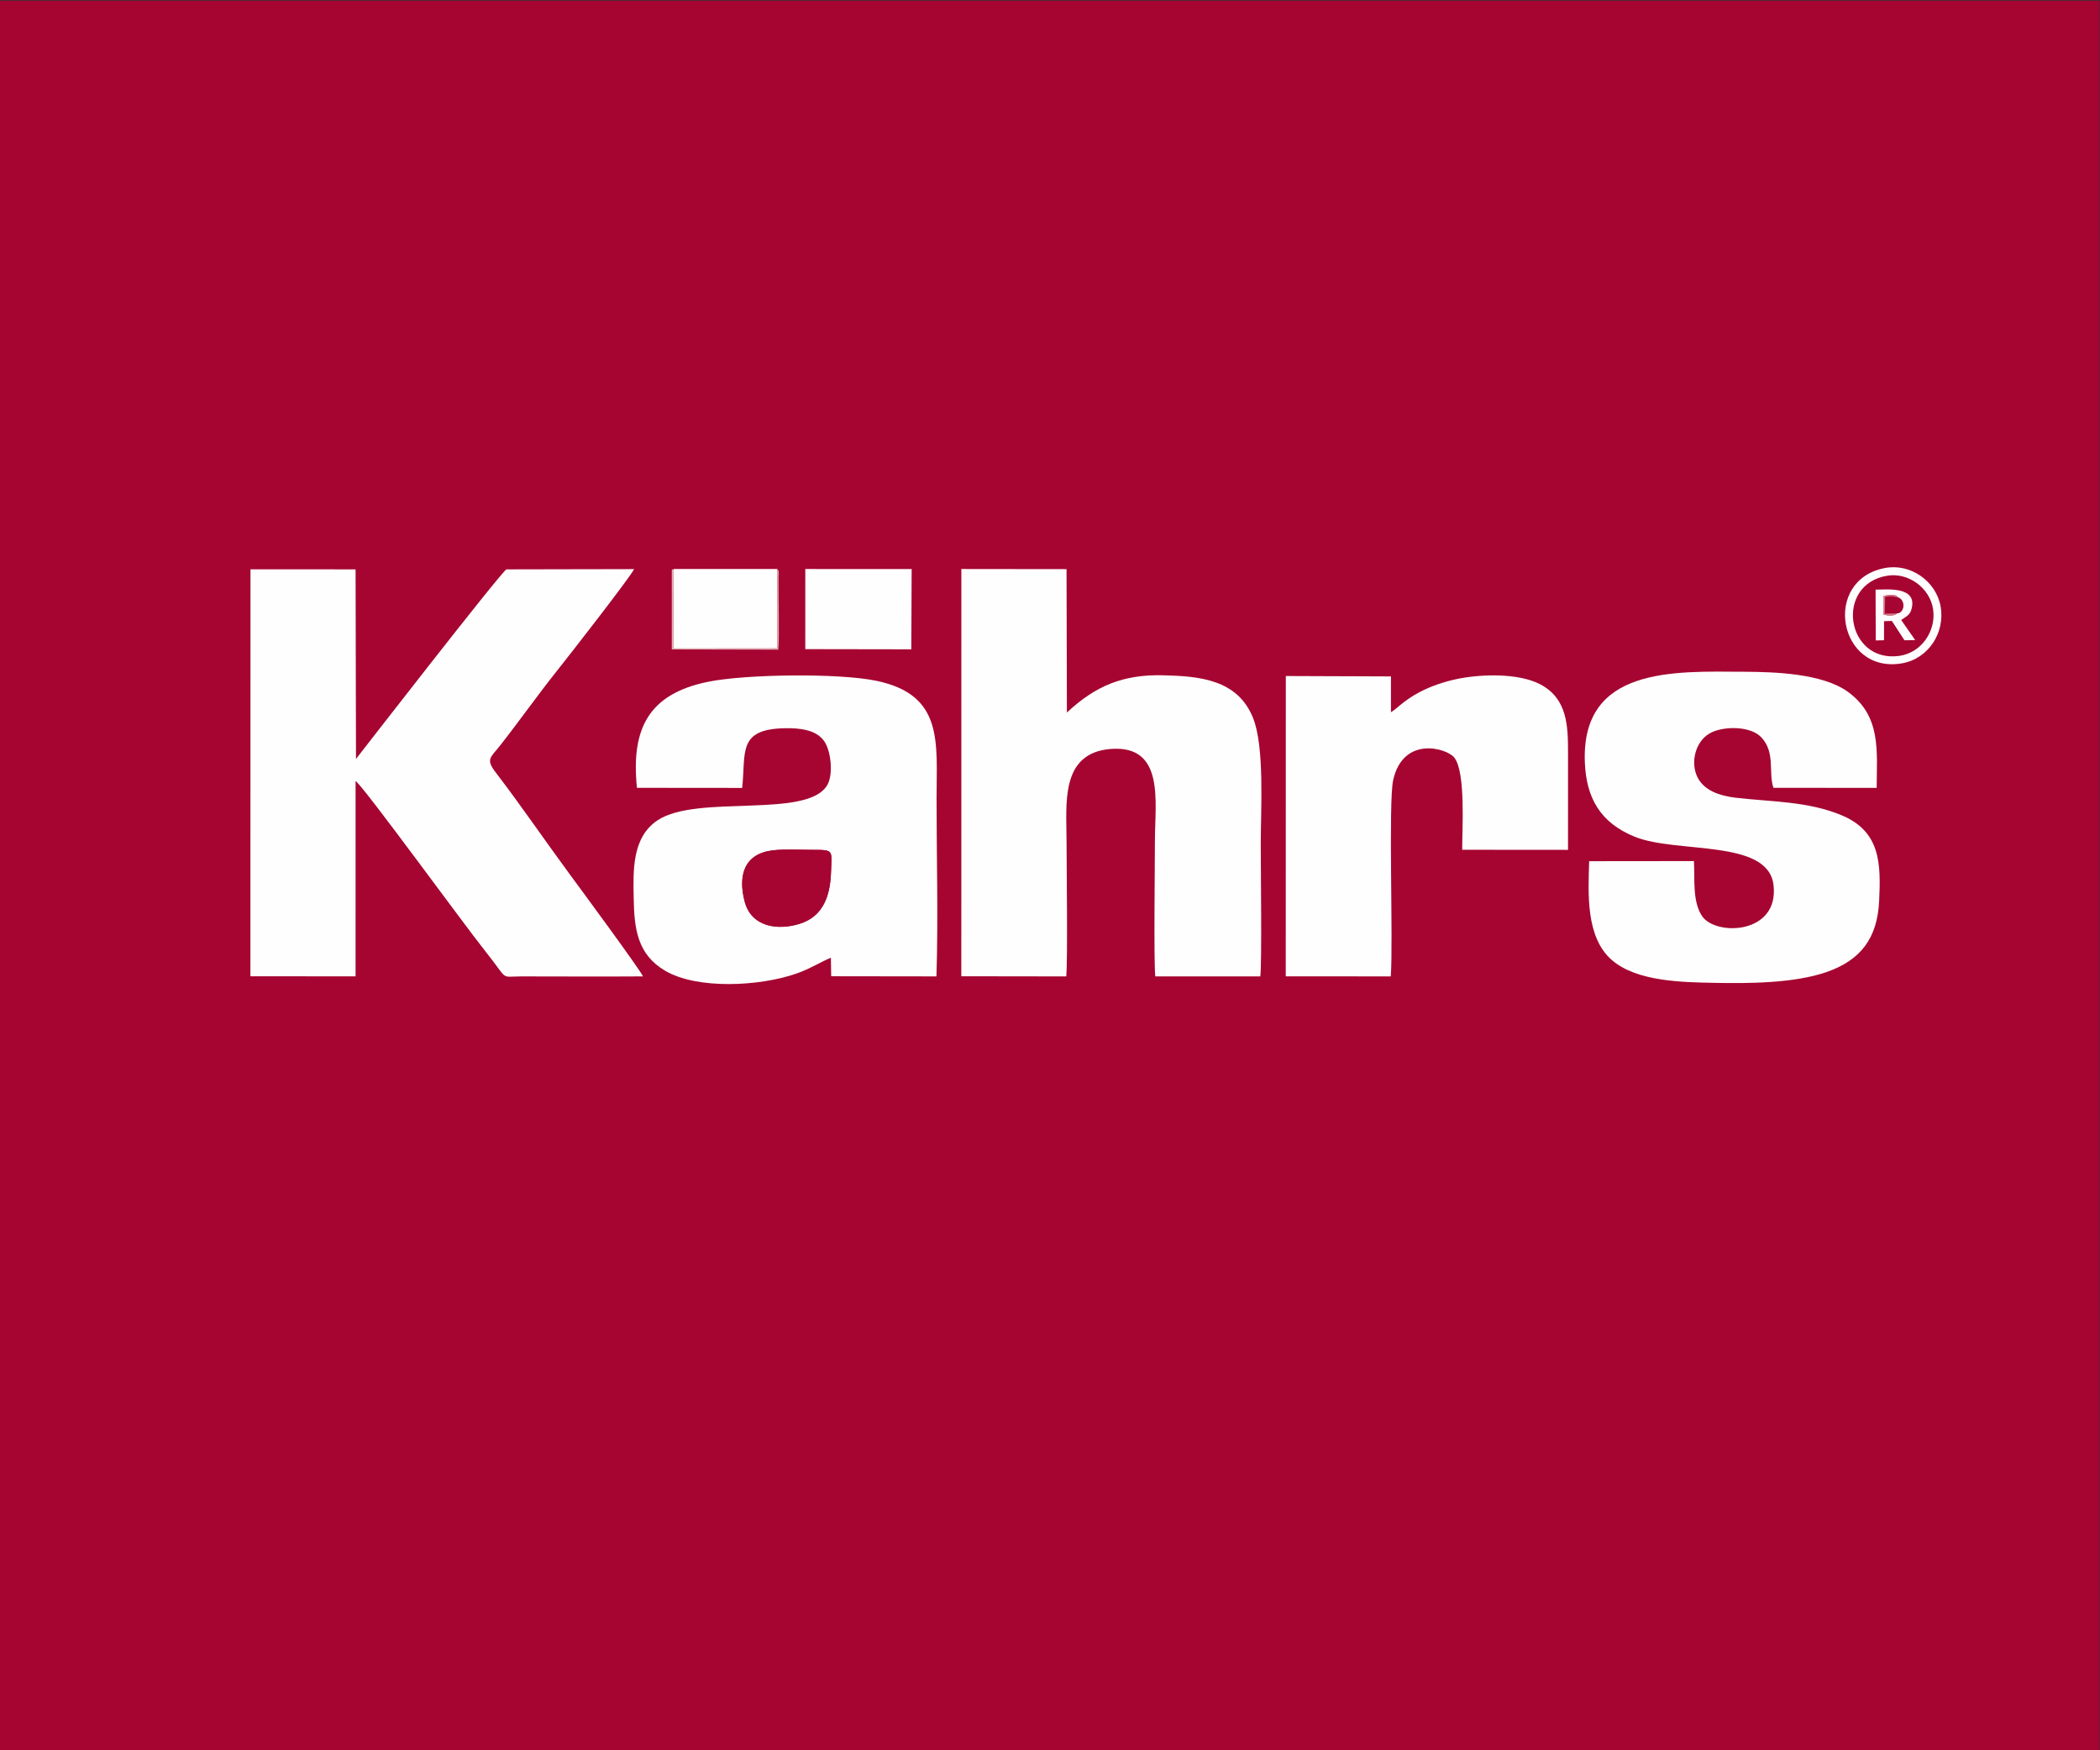 <?xml version="1.0" encoding="UTF-8"?> <!-- Creator: CorelDRAW 2019 (64-Bit) --> <svg xmlns="http://www.w3.org/2000/svg" xmlns:xlink="http://www.w3.org/1999/xlink" xmlns:xodm="http://www.corel.com/coreldraw/odm/2003" xml:space="preserve" width="120mm" height="100mm" style="shape-rendering:geometricPrecision; text-rendering:geometricPrecision; image-rendering:optimizeQuality; fill-rule:evenodd; clip-rule:evenodd" viewBox="0 0 12000 10000"><rect x="0" y="0" width="12000" height="10000" fill="#333333" stroke="none"/> <defs> <style type="text/css"> <![CDATA[ .fil0 {fill:#A60531} .fil3 {fill:#D47A8B} .fil2 {fill:#E4B5BB} .fil1 {fill:#FEFEFE} ]]> </style> </defs> <rect class="fil0" x="-2.87" y="3.8" width="12000" height="10000"></rect> <g id="Слой_x0020_1">  <path class="fil0" d="M7312.24 4232.76l600.85 2.23 -0.12 204.44c31.28,-16.8 71.52,-66.7 165.2,-115.51 63.47,-33.08 133.24,-56.67 203.07,-72.17 136.89,-30.41 358.31,-38.13 485.01,28.58 154.98,81.6 158.71,236.45 158.69,391.86 -0.04,184.57 0.14,369.14 -0.12,553.76l-604.67 -0.48c-0.65,-116.4 20.99,-441.92 -44.98,-526.5 -42.3,-54.24 -292.85,-126.96 -349.51,128.98 -28.19,127.27 1.01,931.39 -13.73,1121.01l-600.07 -0.44 0.38 -1715.76zm-1854.06 -611.35l601.05 0.7 2.1 819.32c162.76,-152.48 321.59,-218.33 548.92,-212.88 209.17,5.02 426.51,23.7 514.7,243.7 66.97,167.06 44.08,527.82 44.08,717.98 0,122.35 6.84,687.85 -2.51,758.81l-600.27 0.03c-8.94,-84.61 -2.06,-643.22 -2.06,-778.52 0,-214.89 59,-546.16 -253.4,-520.97 -289.95,23.39 -251.48,316.52 -251.48,527.52 0,144.91 7.26,672.47 -1.75,771.96l-599.59 -0.85 0.21 -2326.8zm4186.13 1668.64c6.07,97.65 -10.35,229.9 46.57,314.43 77.97,115.75 441.77,104.79 408.23,-177.89 -31.4,-264.59 -551.43,-177.37 -793.8,-275.84 -193.92,-78.8 -276.46,-219.05 -284.35,-425.74 -20.84,-545.69 510.21,-518.87 907.22,-516.62 175.88,0.98 450.98,8.62 597.24,115.69 190.02,139.08 164.01,336.76 163.16,547.86l-589.94 -0.42c-30.31,-89.57 12.75,-200.24 -68.83,-287.87 -61.17,-65.69 -208.4,-64.98 -284.38,-29.07 -87.12,41.19 -120.35,157.29 -86.84,242.94 35.38,90.48 136.16,120.24 223.66,130.56 203.78,24.03 413.93,19.42 607.19,100.79 221.55,93.28 223.48,276.3 213.18,489.63 -10.16,210.4 -103.66,338.03 -302.09,406.21 -186.04,63.94 -446.7,65.1 -642.88,61.07 -178.99,-3.66 -438.54,-6.9 -581.11,-129.17 -151.88,-130.25 -136.32,-382.75 -130.87,-565.92l598.64 -0.64zm-6039.93 -418.5c-34.48,-337.69 66.15,-537.42 408.84,-606.28 216.7,-43.54 742.22,-49.73 956.97,-5.64 389.06,79.86 346.29,352.77 346.29,674.87 0,333.34 9.93,681.95 -0.68,1014.46l-601.38 -0.83 -1.88 -106c-64.97,27.48 -120.01,64.12 -198.42,91.24 -209.85,72.58 -564.37,91.37 -748.44,-16.6 -159.69,-93.66 -176.61,-241.47 -179.8,-411.79 -2.97,-158 -11.49,-349.59 136.6,-448.05 226.91,-150.87 860.01,-5.29 970.6,-203.12 33.48,-59.9 20.69,-189.91 -17.44,-247.01 -46.34,-69.4 -146.99,-76.88 -222.85,-75.79 -275.89,4.01 -225.32,138.15 -247.03,341.08l-601.38 -0.54zm962.01 -1250.12l607.76 0.34 -1.98 458.44 -605.9 -1.01 0.12 -457.77zm-752.73 0.03l592.99 -0.3c11.58,18.67 7.35,5.02 6.79,54.31 -1.19,107.3 5.55,328.68 -1.22,406.69l-608.69 -1.33 -0.15 -438.13c0.77,-34.17 -0.85,-10.59 10.28,-21.24zm6924.27 -6.06c144.6,-26.53 289.93,75.1 315.95,219.39 27.05,150.01 -69.63,299.95 -221.69,325.67 -363.45,61.45 -458.47,-478.23 -94.26,-545.06zm-9341.88 7.72l600.52 0.36 2.36 1083.24c0,-0.05 836.85,-1078.86 859.84,-1083.21l729.39 -1.45c-24.68,49.63 -375.57,499.32 -436.39,575.45 -114.52,143.38 -216.71,288.86 -328.84,431.78 -53.94,68.72 -84.53,77.64 -27.06,152.5 144.9,188.77 283.09,392.2 425.13,584.62 54.12,73.31 400.52,543.2 418.09,582.52 -231.26,1.69 -463.16,0.11 -694.49,0.08 -126.79,0 -69.76,27.77 -204.5,-141.15 -129.04,-161.78 -698.98,-946.39 -743.49,-975.17l-0.05 1116.09 -600.99 -0.59 0.48 -2325.07zm-1126.83 4275.28l11514.65 0 0 -5573.71 -11514.65 0 0 5573.71z"></path> <path class="fil1" d="M1430.86 5577.77l600.99 0.59 0.05 -1116.09c44.51,28.78 614.45,813.39 743.49,975.17 134.74,168.92 77.71,141.15 204.5,141.15 231.33,0.03 463.23,1.61 694.49,-0.08 -17.57,-39.32 -363.97,-509.21 -418.09,-582.52 -142.04,-192.42 -280.23,-395.85 -425.13,-584.62 -57.47,-74.86 -26.88,-83.78 27.06,-152.5 112.13,-142.92 214.32,-288.4 328.84,-431.78 60.82,-76.13 411.71,-525.82 436.39,-575.45l-729.39 1.45c-22.99,4.35 -859.84,1083.16 -859.84,1083.21l-2.36 -1083.24 -600.52 -0.36 -0.48 2325.07z"></path> <path class="fil1" d="M5493.26 5577.79l599.59 0.85c9.01,-99.49 1.75,-627.05 1.75,-771.96 0,-211 -38.47,-504.13 251.48,-527.52 312.4,-25.19 253.4,306.08 253.4,520.97 0,135.3 -6.88,693.91 2.06,778.52l600.27 -0.03c9.35,-70.96 2.51,-636.46 2.51,-758.81 0,-190.16 22.89,-550.92 -44.08,-717.98 -88.19,-220 -305.53,-238.68 -514.7,-243.7 -227.33,-5.45 -386.16,60.4 -548.92,212.88l-2.1 -819.32 -601.05 -0.7 -0.21 2326.8z"></path> <path class="fil1" d="M4419.34 4857.92c67.41,-7.28 156.16,-2.3 226.12,-2.41 121,-0.18 107.39,1.71 103.14,127.58 -4.42,130.59 -42,251.2 -177,294.2 -126.79,40.39 -277.97,19.51 -316.25,-126.13 -39.48,-150.27 -2.83,-275.19 163.99,-293.24zm-779.67 -356.79l601.38 0.54c21.71,-202.93 -28.86,-337.07 247.03,-341.08 75.86,-1.09 176.51,6.39 222.85,75.79 38.13,57.1 50.92,187.11 17.44,247.01 -110.59,197.83 -743.69,52.25 -970.6,203.12 -148.09,98.46 -139.57,290.05 -136.6,448.05 3.19,170.32 20.11,318.13 179.8,411.79 184.07,107.97 538.59,89.18 748.44,16.6 78.41,-27.12 133.45,-63.76 198.42,-91.24l1.88 106 601.38 0.83c10.61,-332.51 0.68,-681.12 0.68,-1014.46 0,-322.1 42.77,-595.01 -346.29,-674.87 -214.75,-44.09 -740.27,-37.9 -956.97,5.64 -342.69,68.86 -443.32,268.59 -408.84,606.28z"></path> <path class="fil1" d="M9679.6 4919.63l-598.64 0.64c-5.45,183.17 -21.01,435.67 130.87,565.92 142.57,122.27 402.12,125.51 581.11,129.17 196.18,4.03 456.84,2.87 642.88,-61.07 198.43,-68.18 291.93,-195.81 302.09,-406.21 10.3,-213.33 8.37,-396.35 -213.18,-489.63 -193.26,-81.37 -403.41,-76.76 -607.19,-100.79 -87.5,-10.32 -188.28,-40.08 -223.66,-130.56 -33.51,-85.65 -0.28,-201.75 86.84,-242.94 75.98,-35.91 223.21,-36.62 284.38,29.07 81.58,87.63 38.52,198.3 68.83,287.87l589.94 0.42c0.85,-211.1 26.86,-408.78 -163.16,-547.86 -146.26,-107.07 -421.36,-114.71 -597.24,-115.69 -397.01,-2.25 -928.06,-29.07 -907.22,516.62 7.89,206.69 90.43,346.94 284.35,425.74 242.37,98.47 762.4,11.25 793.8,275.84 33.54,282.68 -330.26,293.64 -408.23,177.89 -56.92,-84.53 -40.5,-216.78 -46.57,-314.43z"></path> <path class="fil1" d="M7347.15 5578.1l600.07 0.44c14.74,-189.62 -14.46,-993.74 13.73,-1121.01 56.66,-255.94 307.21,-183.22 349.51,-128.98 65.97,84.58 44.33,410.1 44.98,526.5l604.67 0.48c0.26,-184.62 0.08,-369.19 0.12,-553.76 0.02,-155.41 -3.71,-310.26 -158.69,-391.86 -126.7,-66.71 -348.12,-58.99 -485.01,-28.58 -69.83,15.5 -139.6,39.09 -203.07,72.17 -93.68,48.81 -133.92,98.71 -165.2,115.51l0.12 -204.44 -600.85 -2.23 -0.38 1715.76z"></path> <polygon class="fil1" points="4601.56,3708.78 5207.46,3709.79 5209.44,3251.35 4601.68,3251.01 "></polygon> <polygon class="fil1" points="4441.94,3250.74 3848.95,3251.04 3846.95,3705.05 4441.48,3704.46 "></polygon> <path class="fil0" d="M4419.34 4857.92c-166.82,18.05 -203.47,142.97 -163.99,293.24 38.28,145.64 189.46,166.52 316.25,126.13 135,-43 172.58,-163.61 177,-294.2 4.25,-125.87 17.86,-127.76 -103.14,-127.58 -69.96,0.11 -158.71,-4.87 -226.12,2.41z"></path> <path class="fil0" d="M10863.77 3542.06l80.2 115.23 -61.38 0.82 -71.9 -110.51 -44.62 1.37 -0.23 108.88 -47.2 1.27 -1.12 -290.23c51.27,1 249.98,-25.89 203.05,118.66 -9.19,28.29 -34.95,39.3 -56.8,54.51zm-80.28 -252.67c-302.45,50.63 -234.04,499.62 69.38,457.99 126.16,-17.31 211.36,-141.13 193.55,-265.29 -17.55,-122.42 -140.86,-213.14 -262.93,-192.7z"></path> <path class="fil0" d="M5705.45 6432.91c36.32,226.74 278.78,191.3 244.61,-124.4 -23.77,-219.65 -293.88,-183.15 -244.61,124.4z"></path> <path class="fil0" d="M1741.21 6432.91c44.47,-314.54 -214.19,-341.29 -242.91,-124.09 -41.49,313.71 210.89,350.62 242.91,124.09z"></path> <path class="fil0" d="M6632.45 6564.94c154.4,8.01 216.67,-35.67 214.81,-197.57 -1.93,-167.34 -63.42,-185.82 -214.91,-188.93l0.1 386.5z"></path> <path class="fil1" d="M10783.49 3289.39c122.07,-20.44 245.38,70.28 262.93,192.7 17.81,124.16 -67.39,247.98 -193.55,265.29 -303.42,41.63 -371.83,-407.36 -69.38,-457.99zm-10.27 -44.41c-364.21,66.83 -269.19,606.51 94.26,545.06 152.06,-25.72 248.74,-175.66 221.69,-325.67 -26.02,-144.29 -171.35,-245.92 -315.95,-219.39z"></path> <path class="fil1" d="M10838.7 3504.6c-12.07,16.65 -51.83,12.43 -74.86,7.38l0.18 -107.53c19.95,-4.64 72.88,-12.59 81.63,9.22 42.34,12.93 40.47,87.66 -6.95,90.93zm25.07 37.46c21.85,-15.21 47.61,-26.22 56.8,-54.51 46.93,-144.55 -151.78,-117.66 -203.05,-118.66l1.12 290.23 47.2 -1.27 0.23 -108.88 44.62 -1.37 71.9 110.51 61.38 -0.82 -80.2 -115.23z"></path> <path class="fil2" d="M4441.94 3250.74l-0.46 453.72 -594.53 0.59 2 -454.01c-11.13,10.65 -9.51,-12.93 -10.28,21.24l0.15 438.13 608.69 1.33c6.77,-78.01 0.03,-299.39 1.22,-406.69 0.56,-49.29 4.79,-35.64 -6.79,-54.31z"></path> <path class="fil0" d="M10838.7 3504.6c47.42,-3.27 49.29,-78 6.95,-90.93 -28.38,-8 -44.81,-9.38 -73.53,-3.47l-1.71 95.85 68.29 -1.45z"></path> <path class="fil3" d="M10838.7 3504.6l-68.29 1.45 1.71 -95.85c28.72,-5.91 45.15,-4.53 73.53,3.47 -8.75,-21.81 -61.68,-13.86 -81.63,-9.22l-0.18 107.53c23.03,5.05 62.79,9.27 74.86,-7.38z"></path> </g> </svg> 